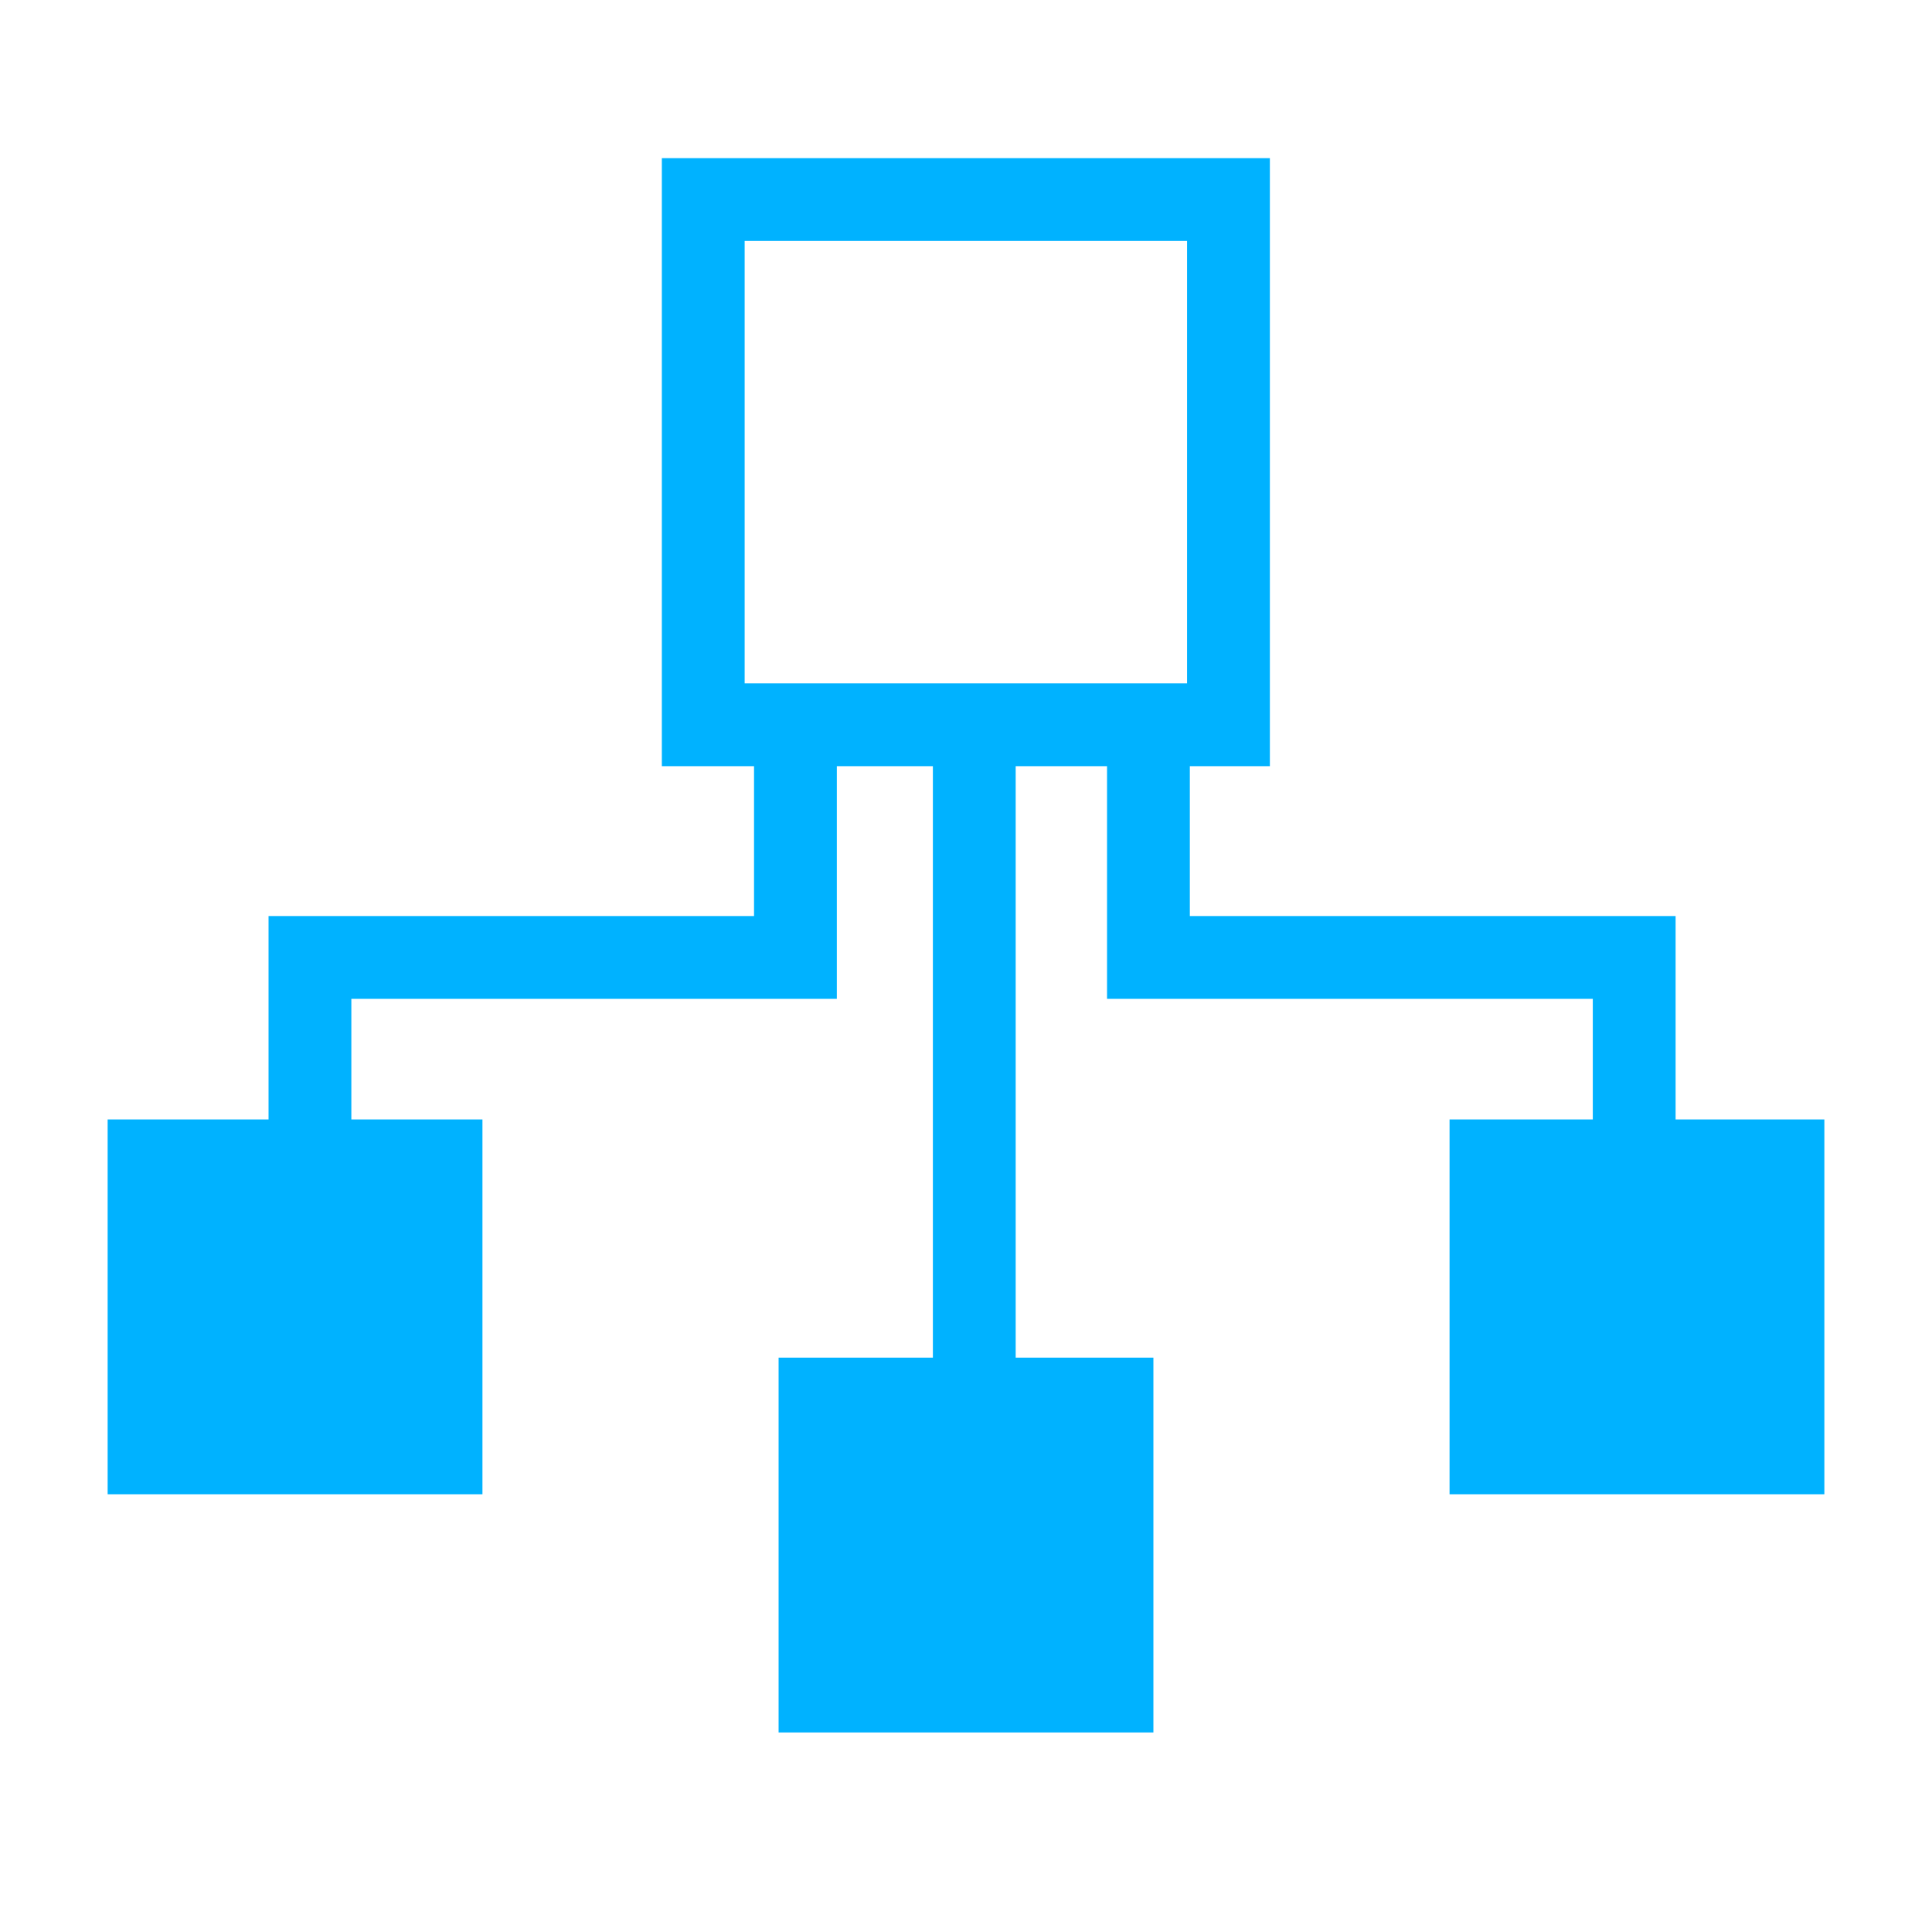 <?xml version="1.0" encoding="UTF-8"?><svg xmlns="http://www.w3.org/2000/svg" id="uuid-ee5fc668-f508-448b-b434-3e6b23c76edc" viewBox="0 0 70 70"><g><rect x="25.48" y="7.23" width="19.03" height="19.03" style="fill:none; stroke:#00b2ff; stroke-miterlimit:10; stroke-width:3px;"/><polyline points="28.82 26.02 28.82 34.69 11.23 34.69 11.23 42.73" style="fill:none; stroke:#00b2ff; stroke-miterlimit:10; stroke-width:3px;"/><polyline points="41.61 26.02 41.61 34.69 59.21 34.69 59.21 42.73" style="fill:none; stroke:#00b2ff; stroke-miterlimit:10; stroke-width:3px;"/><rect x="28.21" y="49.19" width="13.58" height="13.58" style="fill:#00b2ff;"/><g><rect x="3.9" y="40.56" width="13.58" height="13.58" style="fill:#00b2ff;"/><rect x="52.52" y="40.56" width="13.58" height="13.58" style="fill:#00b2ff;"/></g><line x1="35.3" y1="26.02" x2="35.3" y2="57.05" style="fill:none; stroke:#00b2ff; stroke-miterlimit:10; stroke-width:3px;"/></g><rect width="70" height="70" style="fill:none;"/></svg>